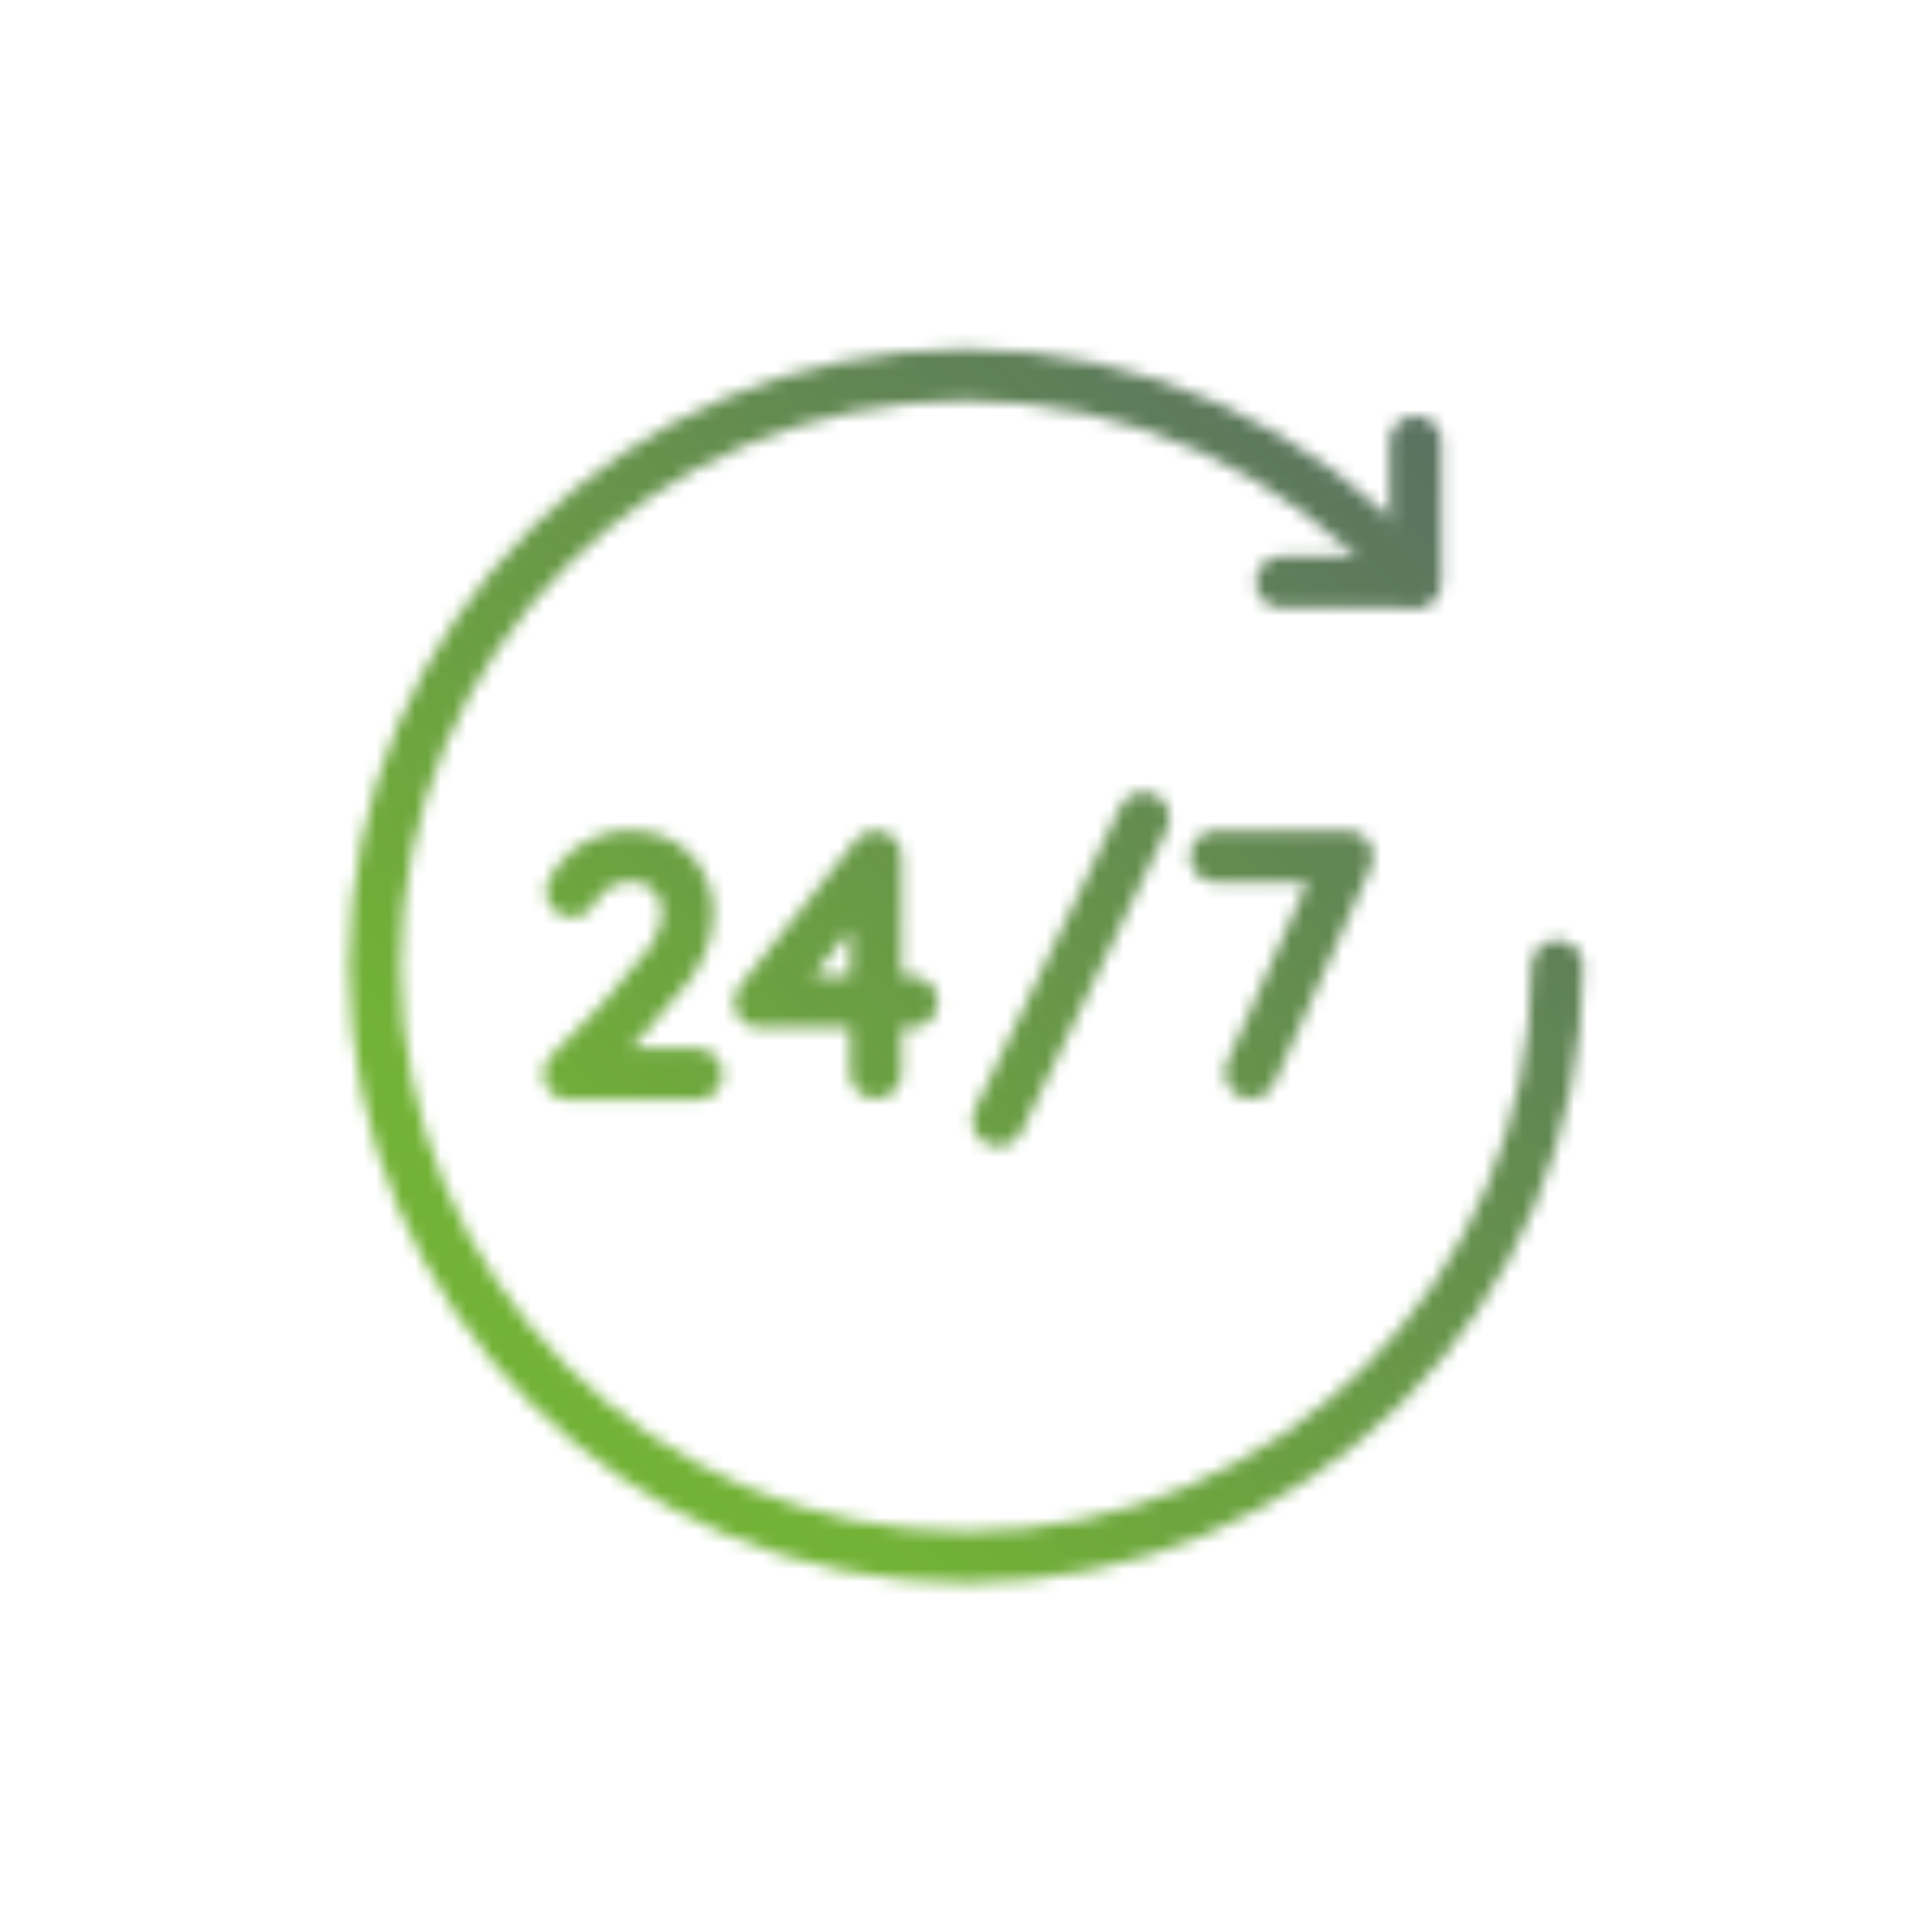 <?xml version="1.0" encoding="UTF-8"?>
<svg xmlns="http://www.w3.org/2000/svg" xmlns:xlink="http://www.w3.org/1999/xlink" version="1.1" viewBox="0 0 150 150">
  <defs>
    <mask id="maskmaster-ahgmbh-icons_24-7" x="22.715" y="25.31" width="104.57" height="99.38" maskUnits="userSpaceOnUse">
      <g id="mask-2" data-name="mask">
        <g>
          <path class="uk-preserve" d="M120.9,75c0,25.4-20.6,45.9-45.9,45.9-25.4,0-45.9-20.6-45.9-45.9,0-25.4,20.6-45.9,45.9-45.9,13.3,0,25.9,5.8,34.7,15.8" fill="none" stroke="#fff" stroke-linecap="round" stroke-width="4"/>
          <polyline class="uk-preserve" points="109.9 34.3 109.9 45.2 99.5 45.2" fill="none" stroke="#fff" stroke-linecap="round" stroke-linejoin="round" stroke-width="4"/>
          <polyline class="uk-preserve" points="94.4 66.5 104.6 66.5 97.1 83.3" fill="none" stroke="#fff" stroke-linecap="round" stroke-linejoin="round" stroke-width="4"/>
          <line class="uk-preserve" x1="88.8" y1="63.5" x2="77.5" y2="87" fill="none" stroke="#fff" stroke-linecap="round" stroke-linejoin="round" stroke-width="4"/>
          <polyline class="uk-preserve" points="70.8 77.8 59 77.8 68 66.5 68 83.3" fill="none" stroke="#fff" stroke-linecap="round" stroke-linejoin="round" stroke-width="4"/>
          <path class="uk-preserve" d="M44.4,69.2c1.3-2.5,4.5-3.5,7-2.1h0c1.9,1.2,3,4.1.7,7.6-2.4,3.1-5.1,6-7.9,8.7h9.9" fill="none" stroke="#fff" stroke-linecap="round" stroke-linejoin="round" stroke-width="4"/>
        </g>
      </g>
    </mask>
    <linearGradient class="uk-preserve" id="Unbenannter_Verlauf" data-name="Unbenannter Verlauf" x1="24.013" y1="-437.988" x2="125.987" y2="-336.012" gradientTransform="translate(0 -312) scale(1 -1)" gradientUnits="userSpaceOnUse">
      <stop offset="0" stop-color="#72b236"/>
      <stop offset=".25" stop-color="#72b236"/>
      <stop offset="1" stop-color="#556669"/>
    </linearGradient>
  </defs>
  <!-- Generator: Adobe Illustrator 28.7.1, SVG Export Plug-In . SVG Version: 1.2.0 Build 142)  -->
  <g>
    <g id="uuid-05e77994-6011-48e8-bd25-77b709c3a01cmaster-ahgmbh-icons_24-7">
      <g mask="url(#maskmaster-ahgmbh-icons_24-7)">
        <polygon class="uk-preserve" points="23.285 25.31 127.285 25.31 126.715 124.69 22.715 124.69 23.285 25.31" fill="url(#Unbenannter_Verlauf)"/>
      </g>
    </g>
  </g>
</svg>